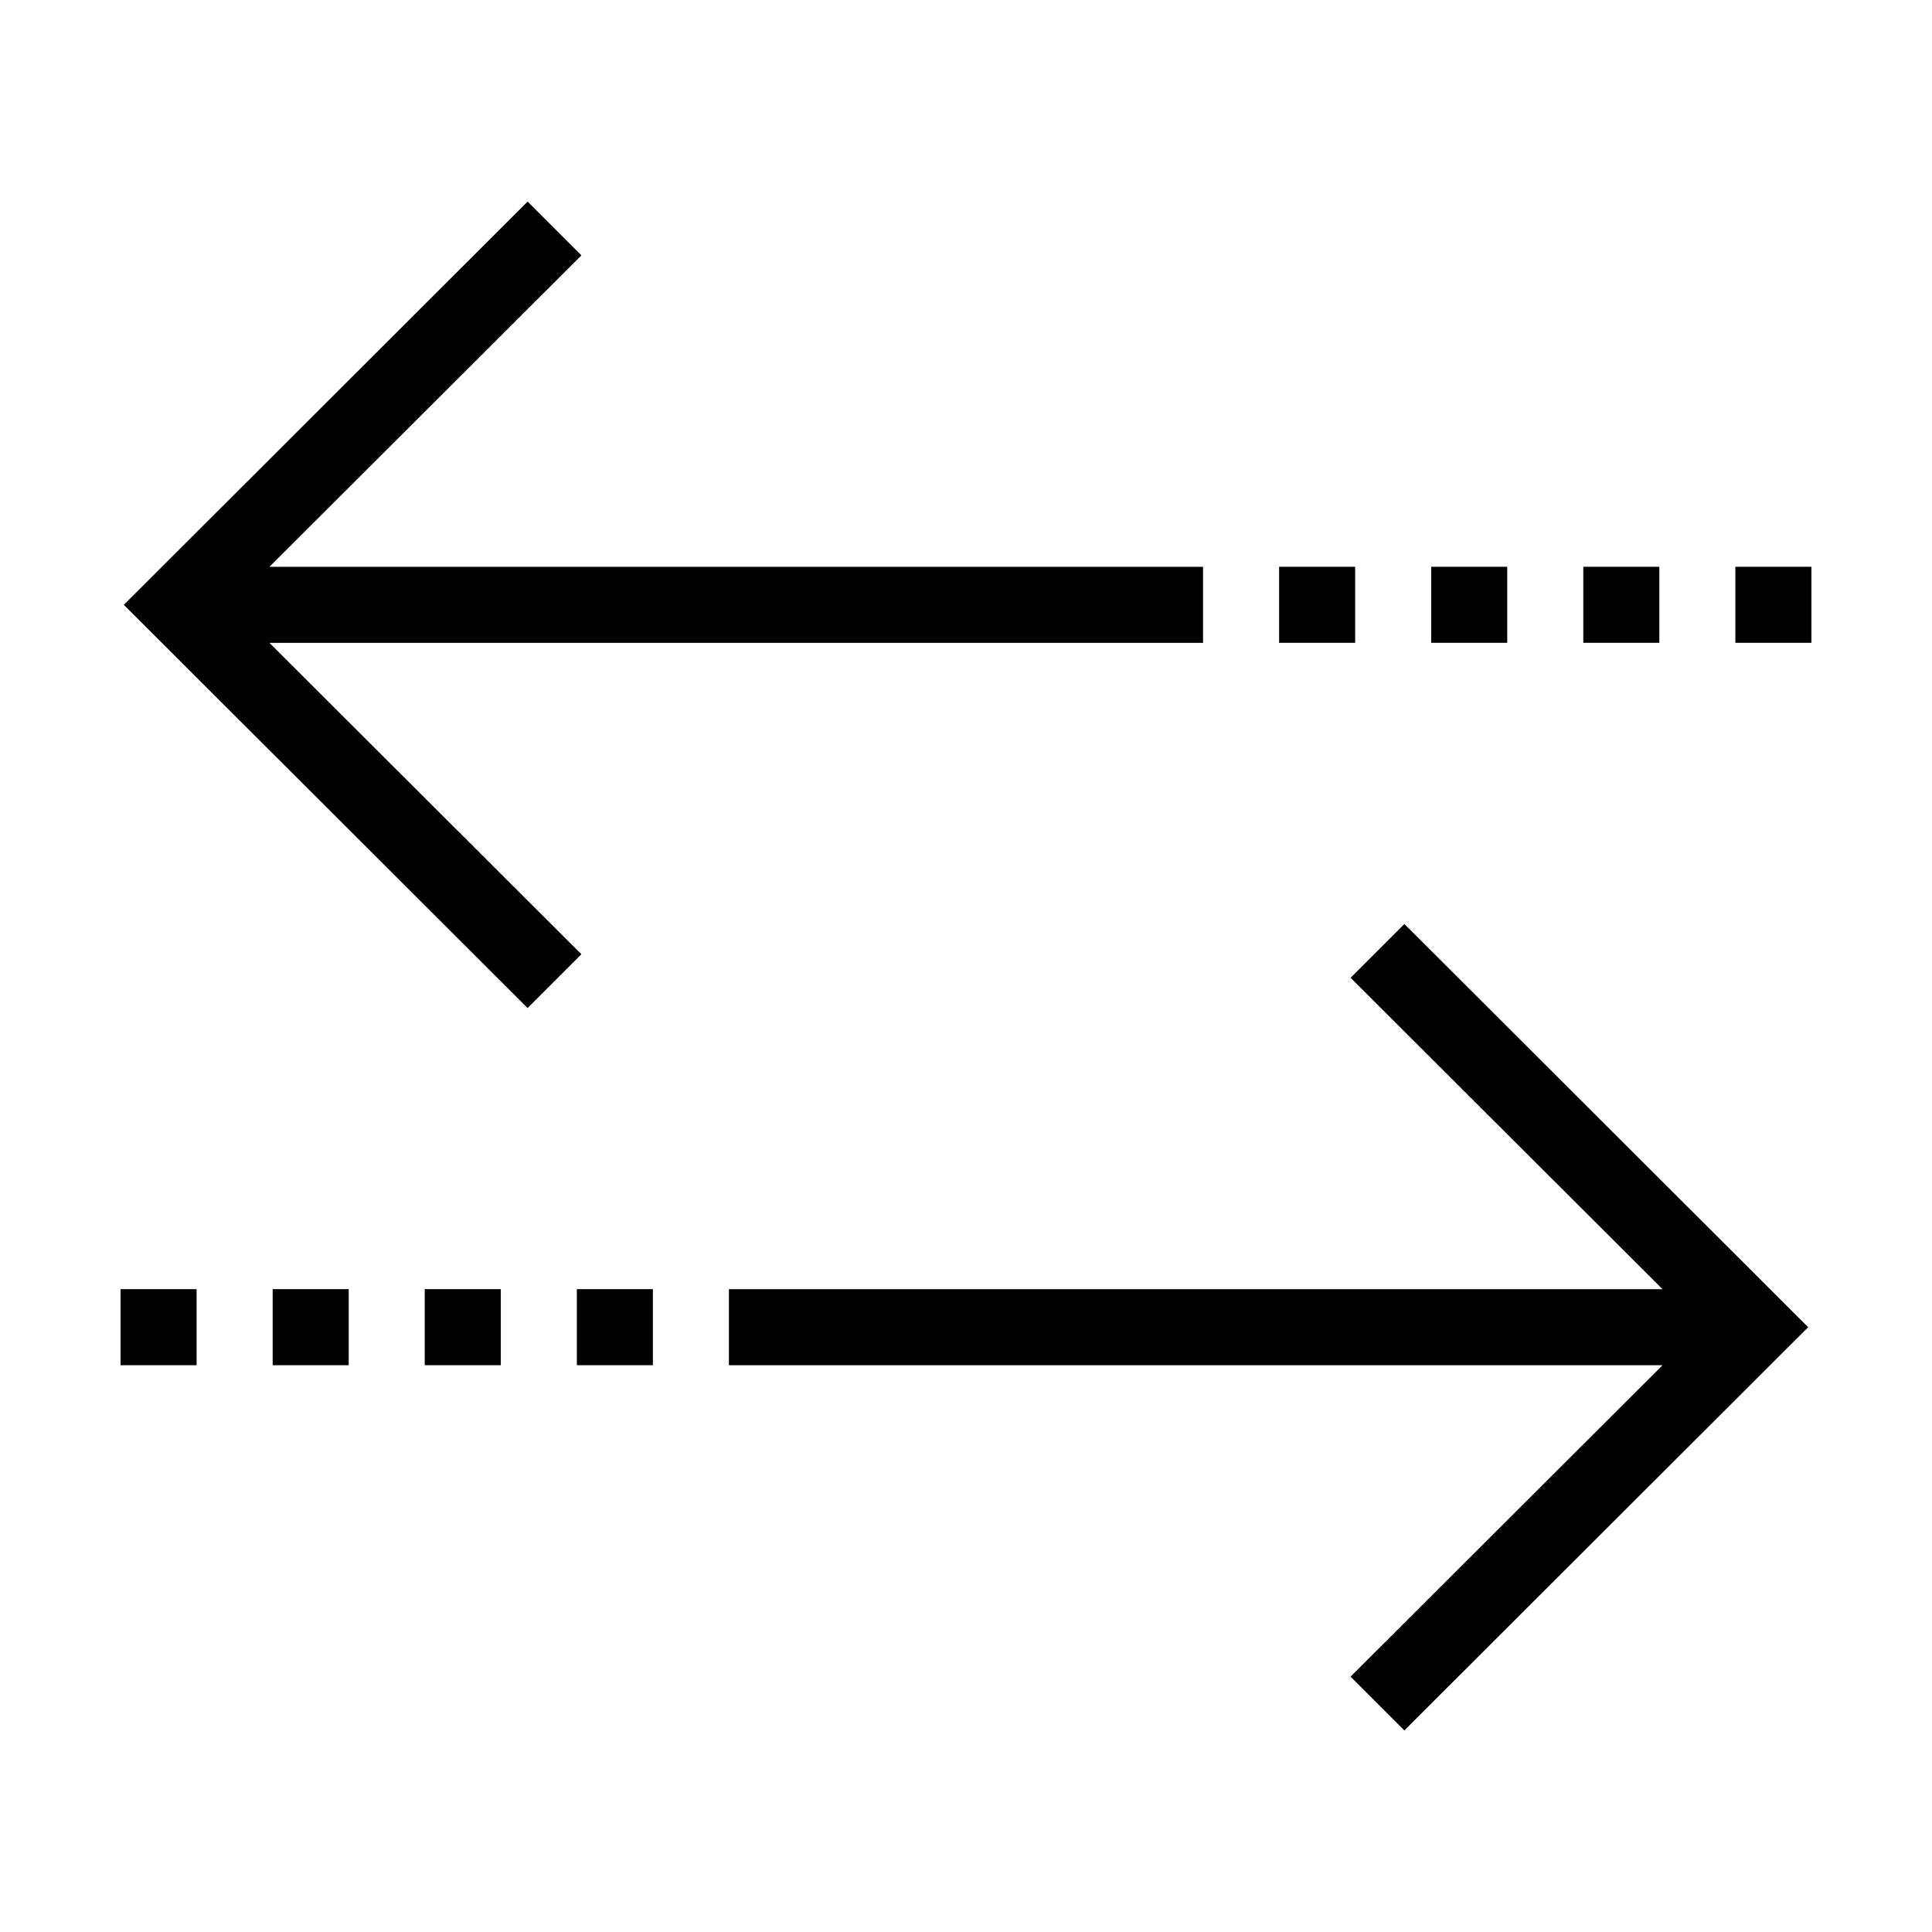 <?xml version="1.0" encoding="UTF-8"?>
<!-- Uploaded to: SVG Repo, www.svgrepo.com, Generator: SVG Repo Mixer Tools -->
<svg width="800px" height="800px" version="1.1" viewBox="144 144 512 512" xmlns="http://www.w3.org/2000/svg">
 <g fill="#010101">
  <path d="m298.08 211.68-14.258-14.258-107.01 106.86 107.01 106.86 14.258-14.258-82.676-82.523h247.42v-20.152h-247.42z"/>
  <path d="m523.28 294.2h20.152v20.152h-20.152z"/>
  <path d="m482.98 294.2h20.152v20.152h-20.152z"/>
  <path d="m563.59 294.2h20.152v20.152h-20.152z"/>
  <path d="m603.89 294.2h20.152v20.152h-20.152z"/>
  <path d="m337.17 505.8h247.42l-82.676 82.527 14.258 14.258 107.01-106.86-107.01-106.86-14.258 14.258 82.676 82.523h-247.42z"/>
  <path d="m296.87 485.64h20.152v20.152h-20.152z"/>
  <path d="m175.95 485.64h20.152v20.152h-20.152z"/>
  <path d="m256.56 485.64h20.152v20.152h-20.152z"/>
  <path d="m216.26 485.64h20.152v20.152h-20.152z"/>
 </g>
</svg>